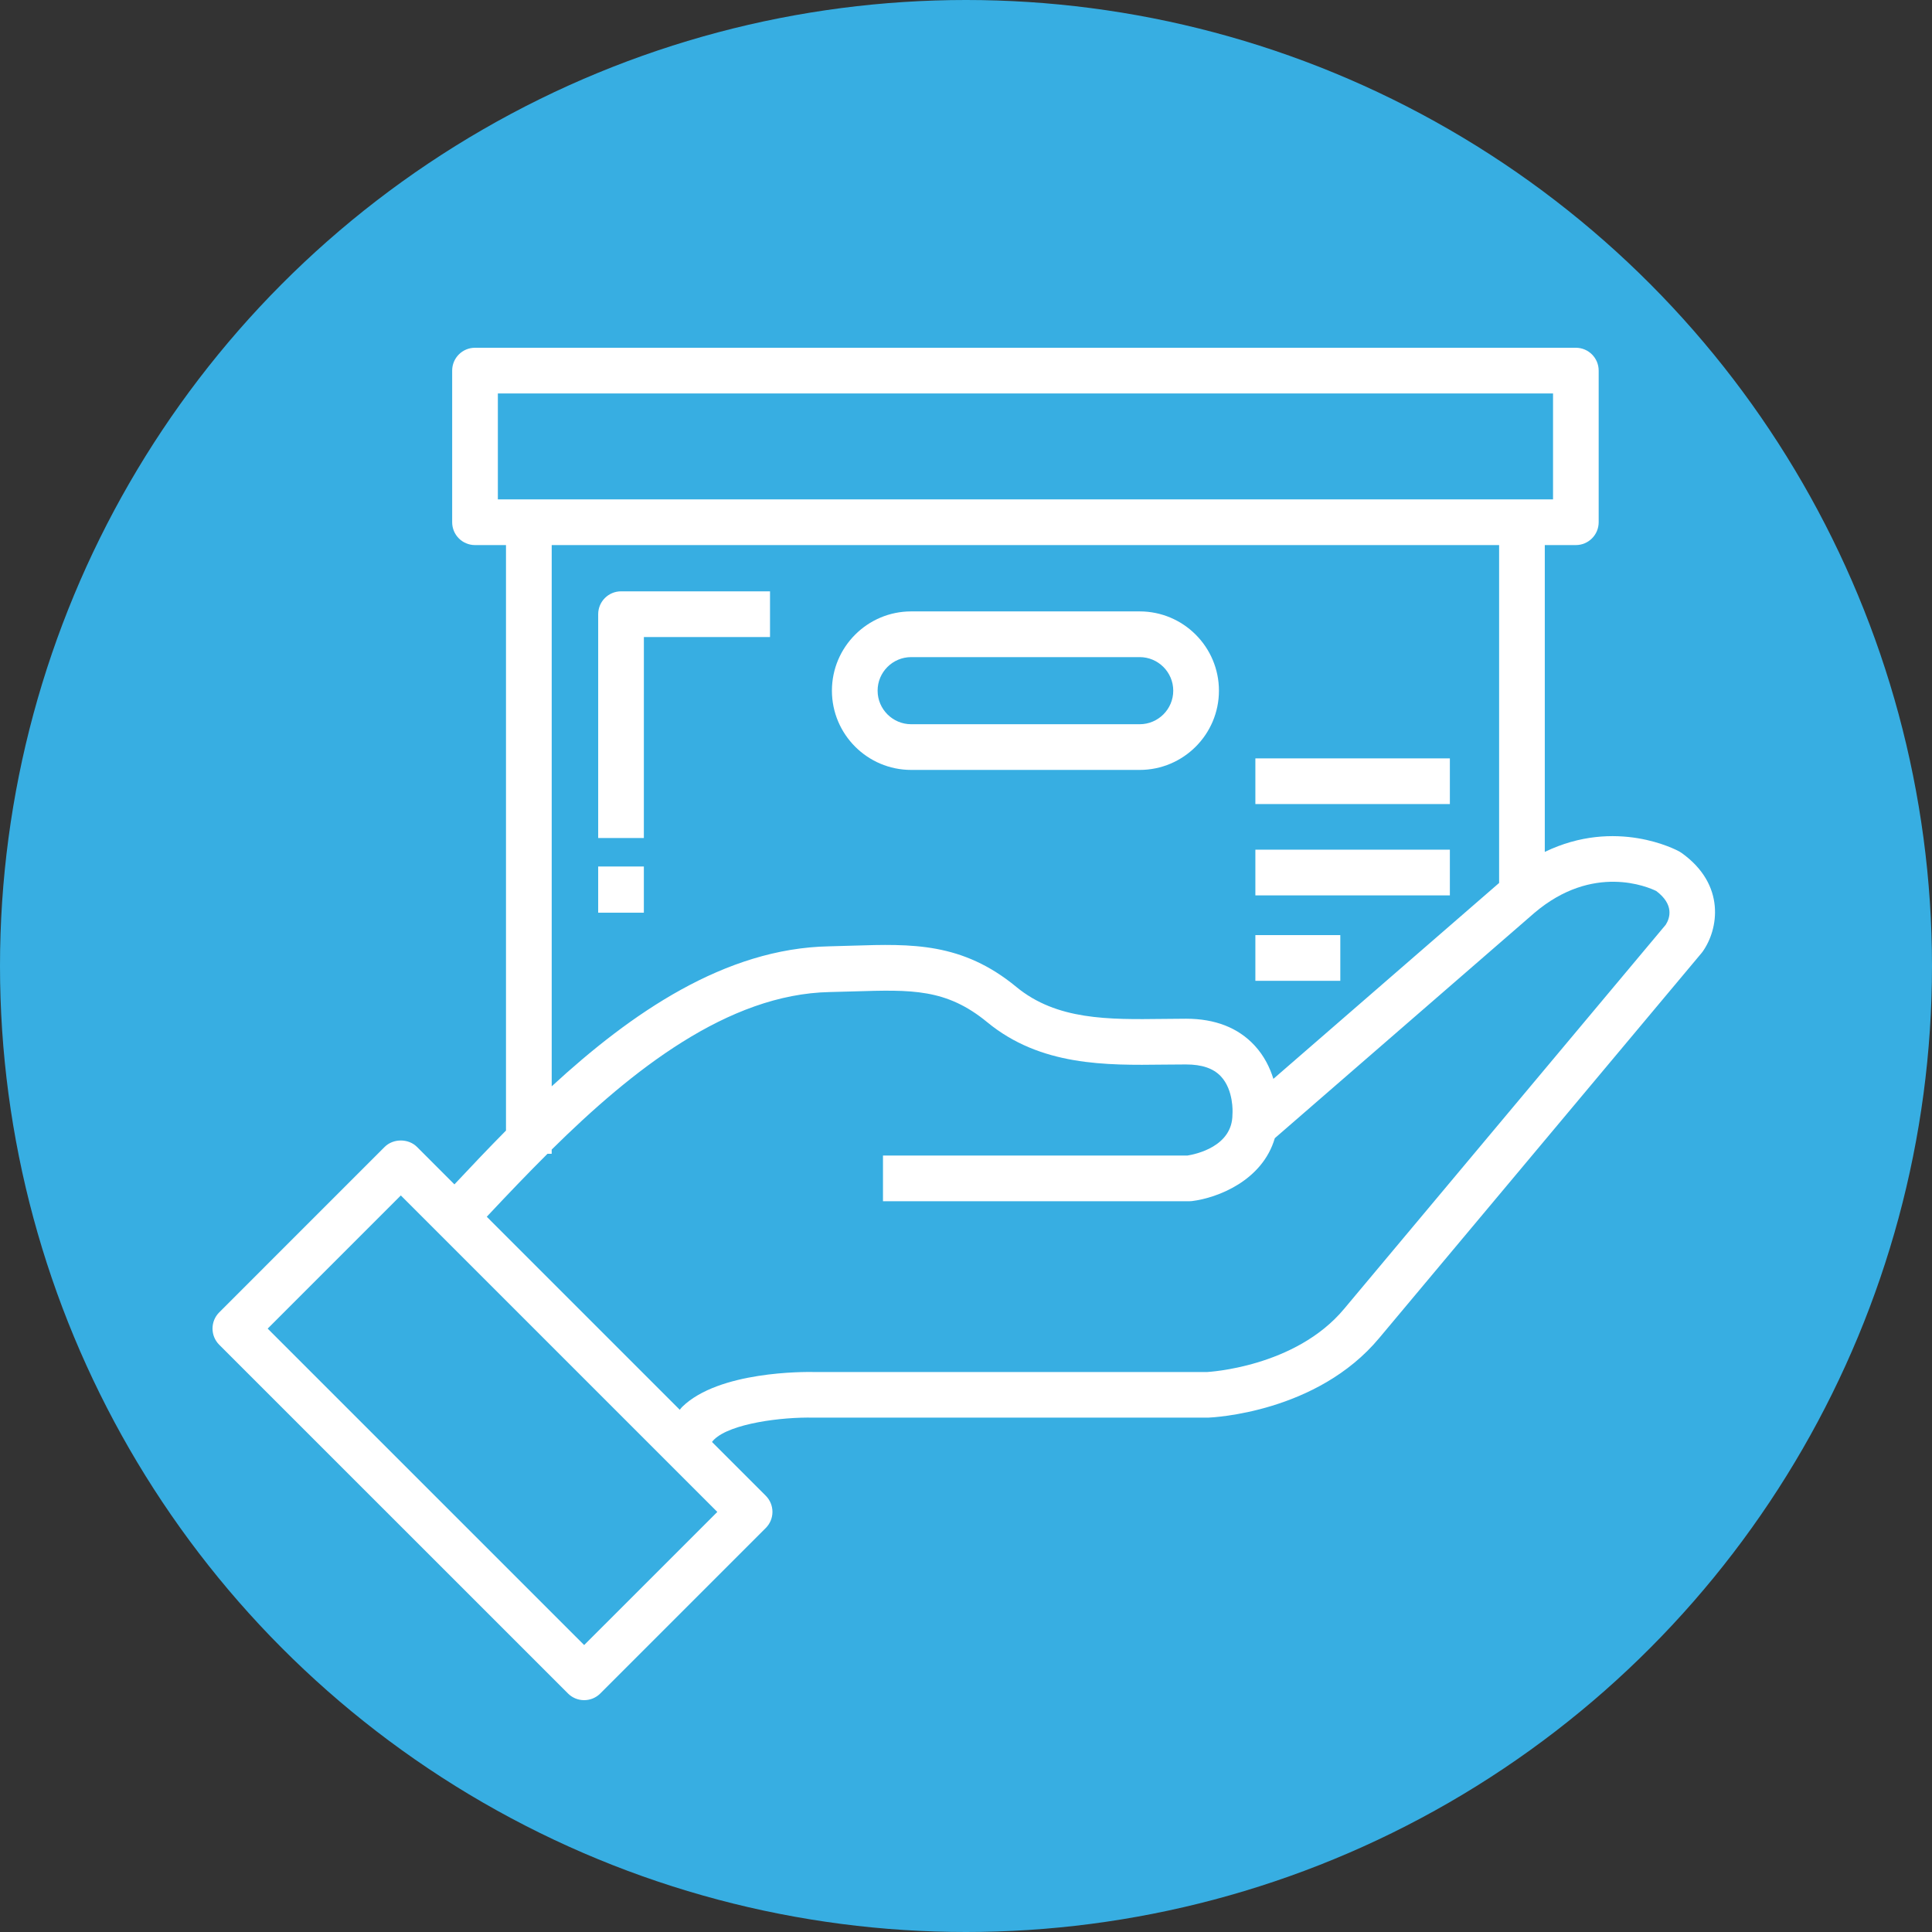 <svg width="100" height="100" viewBox="0 0 100 100" fill="none" xmlns="http://www.w3.org/2000/svg">
<rect x="0" y="0" width="100" height="100" fill="#333333" stroke="none"/>
<circle cx="50" cy="50" r="50" fill="#37AEE2"/>
<path d="M30.962 31.791V43.375H33.326L33.327 32.972H39.856V30.607H32.145C31.493 30.608 30.962 31.137 30.962 31.791L30.962 31.791Z" fill="white"/>
<path d="M30.962 44.85H33.326V47.241H30.962V44.85Z" fill="white"/>
<path d="M87.037 44.147C87.001 44.122 86.965 44.098 86.926 44.076C86.771 43.991 83.643 42.313 79.958 44.095V28.213H81.565C82.218 28.213 82.747 27.684 82.747 27.03V19.182C82.747 18.529 82.218 18 81.565 18H24.586C23.933 18 23.404 18.529 23.404 19.182V27.03C23.404 27.684 23.933 28.213 24.586 28.213H26.19V58.517C25.251 59.466 24.363 60.406 23.521 61.303L21.583 59.364C21.138 58.921 20.355 58.921 19.91 59.364L11.345 67.93C10.885 68.392 10.885 69.141 11.346 69.603L29.399 87.654C29.629 87.885 29.932 88 30.235 88C30.538 88 30.84 87.885 31.071 87.654L39.635 79.09C39.857 78.869 39.982 78.568 39.982 78.255C39.982 77.941 39.857 77.641 39.636 77.419L36.853 74.637C36.882 74.596 36.916 74.554 36.961 74.511C37.812 73.677 40.463 73.338 42.11 73.377H62.531C62.761 73.368 68.171 73.124 71.392 69.252L88.068 49.334C88.088 49.312 88.107 49.286 88.125 49.261C88.951 48.106 89.34 45.789 87.038 44.147L87.037 44.147ZM25.769 25.848V20.365H80.385V25.848H25.769ZM28.555 28.213H77.594V45.702L65.91 55.842C65.734 55.273 65.44 54.658 64.94 54.117C64.089 53.196 62.895 52.729 61.388 52.729C61.002 52.729 60.61 52.734 60.218 52.739C57.378 52.774 54.697 52.808 52.605 51.083C49.801 48.771 47.177 48.852 44.143 48.947C43.745 48.961 43.334 48.973 42.907 48.982C37.529 49.086 32.677 52.432 28.556 56.228L28.556 28.214L28.555 28.213ZM37.128 78.257L30.236 85.148L13.855 68.769L20.747 61.876L37.128 78.257ZM86.217 47.866L69.578 67.739C67.041 70.791 62.488 71.013 62.489 71.015H42.135C41.642 71.006 37.206 70.963 35.308 72.822C35.261 72.869 35.227 72.921 35.185 72.97L25.195 62.979C25.238 62.933 25.28 62.888 25.323 62.842C26.266 61.838 27.274 60.779 28.337 59.721H28.555V59.502C32.697 55.409 37.667 51.452 42.952 51.348C43.389 51.34 43.809 51.328 44.216 51.314C47.19 51.223 48.982 51.167 51.1 52.91C53.86 55.183 57.252 55.142 60.246 55.104C60.629 55.1 61.01 55.096 61.387 55.096C62.211 55.096 62.803 55.297 63.193 55.713C63.862 56.426 63.795 57.594 63.795 57.595C63.793 57.627 63.791 57.658 63.791 57.688C63.791 59.347 61.885 59.743 61.466 59.81L45.703 59.81V62.177H61.552C61.6 62.177 61.648 62.173 61.697 62.168C63.018 62.005 65.341 61.113 65.984 58.912L79.422 47.25C82.457 44.671 85.309 45.913 85.727 46.118C86.66 46.82 86.442 47.511 86.217 47.867L86.217 47.866Z" fill="white"/>
<path d="M64.978 39.254H75.045V41.618H64.978V39.254Z" fill="white"/>
<path d="M64.978 48.401H69.374V50.767H64.978V48.401Z" fill="white"/>
<path d="M64.978 43.979H75.045V46.345H64.978V43.979Z" fill="white"/>
<path d="M47.163 39.851H58.989C61.252 39.851 63.092 38.011 63.092 35.749C63.092 33.486 61.252 31.646 58.989 31.646H47.163C44.901 31.646 43.06 33.486 43.06 35.749C43.06 38.011 44.901 39.851 47.163 39.851ZM47.163 34.012H58.989C59.947 34.012 60.727 34.792 60.727 35.749C60.727 36.707 59.947 37.486 58.989 37.486H47.163C46.205 37.486 45.425 36.706 45.425 35.749C45.424 34.791 46.205 34.012 47.163 34.012Z" fill="white"/>
</svg>
